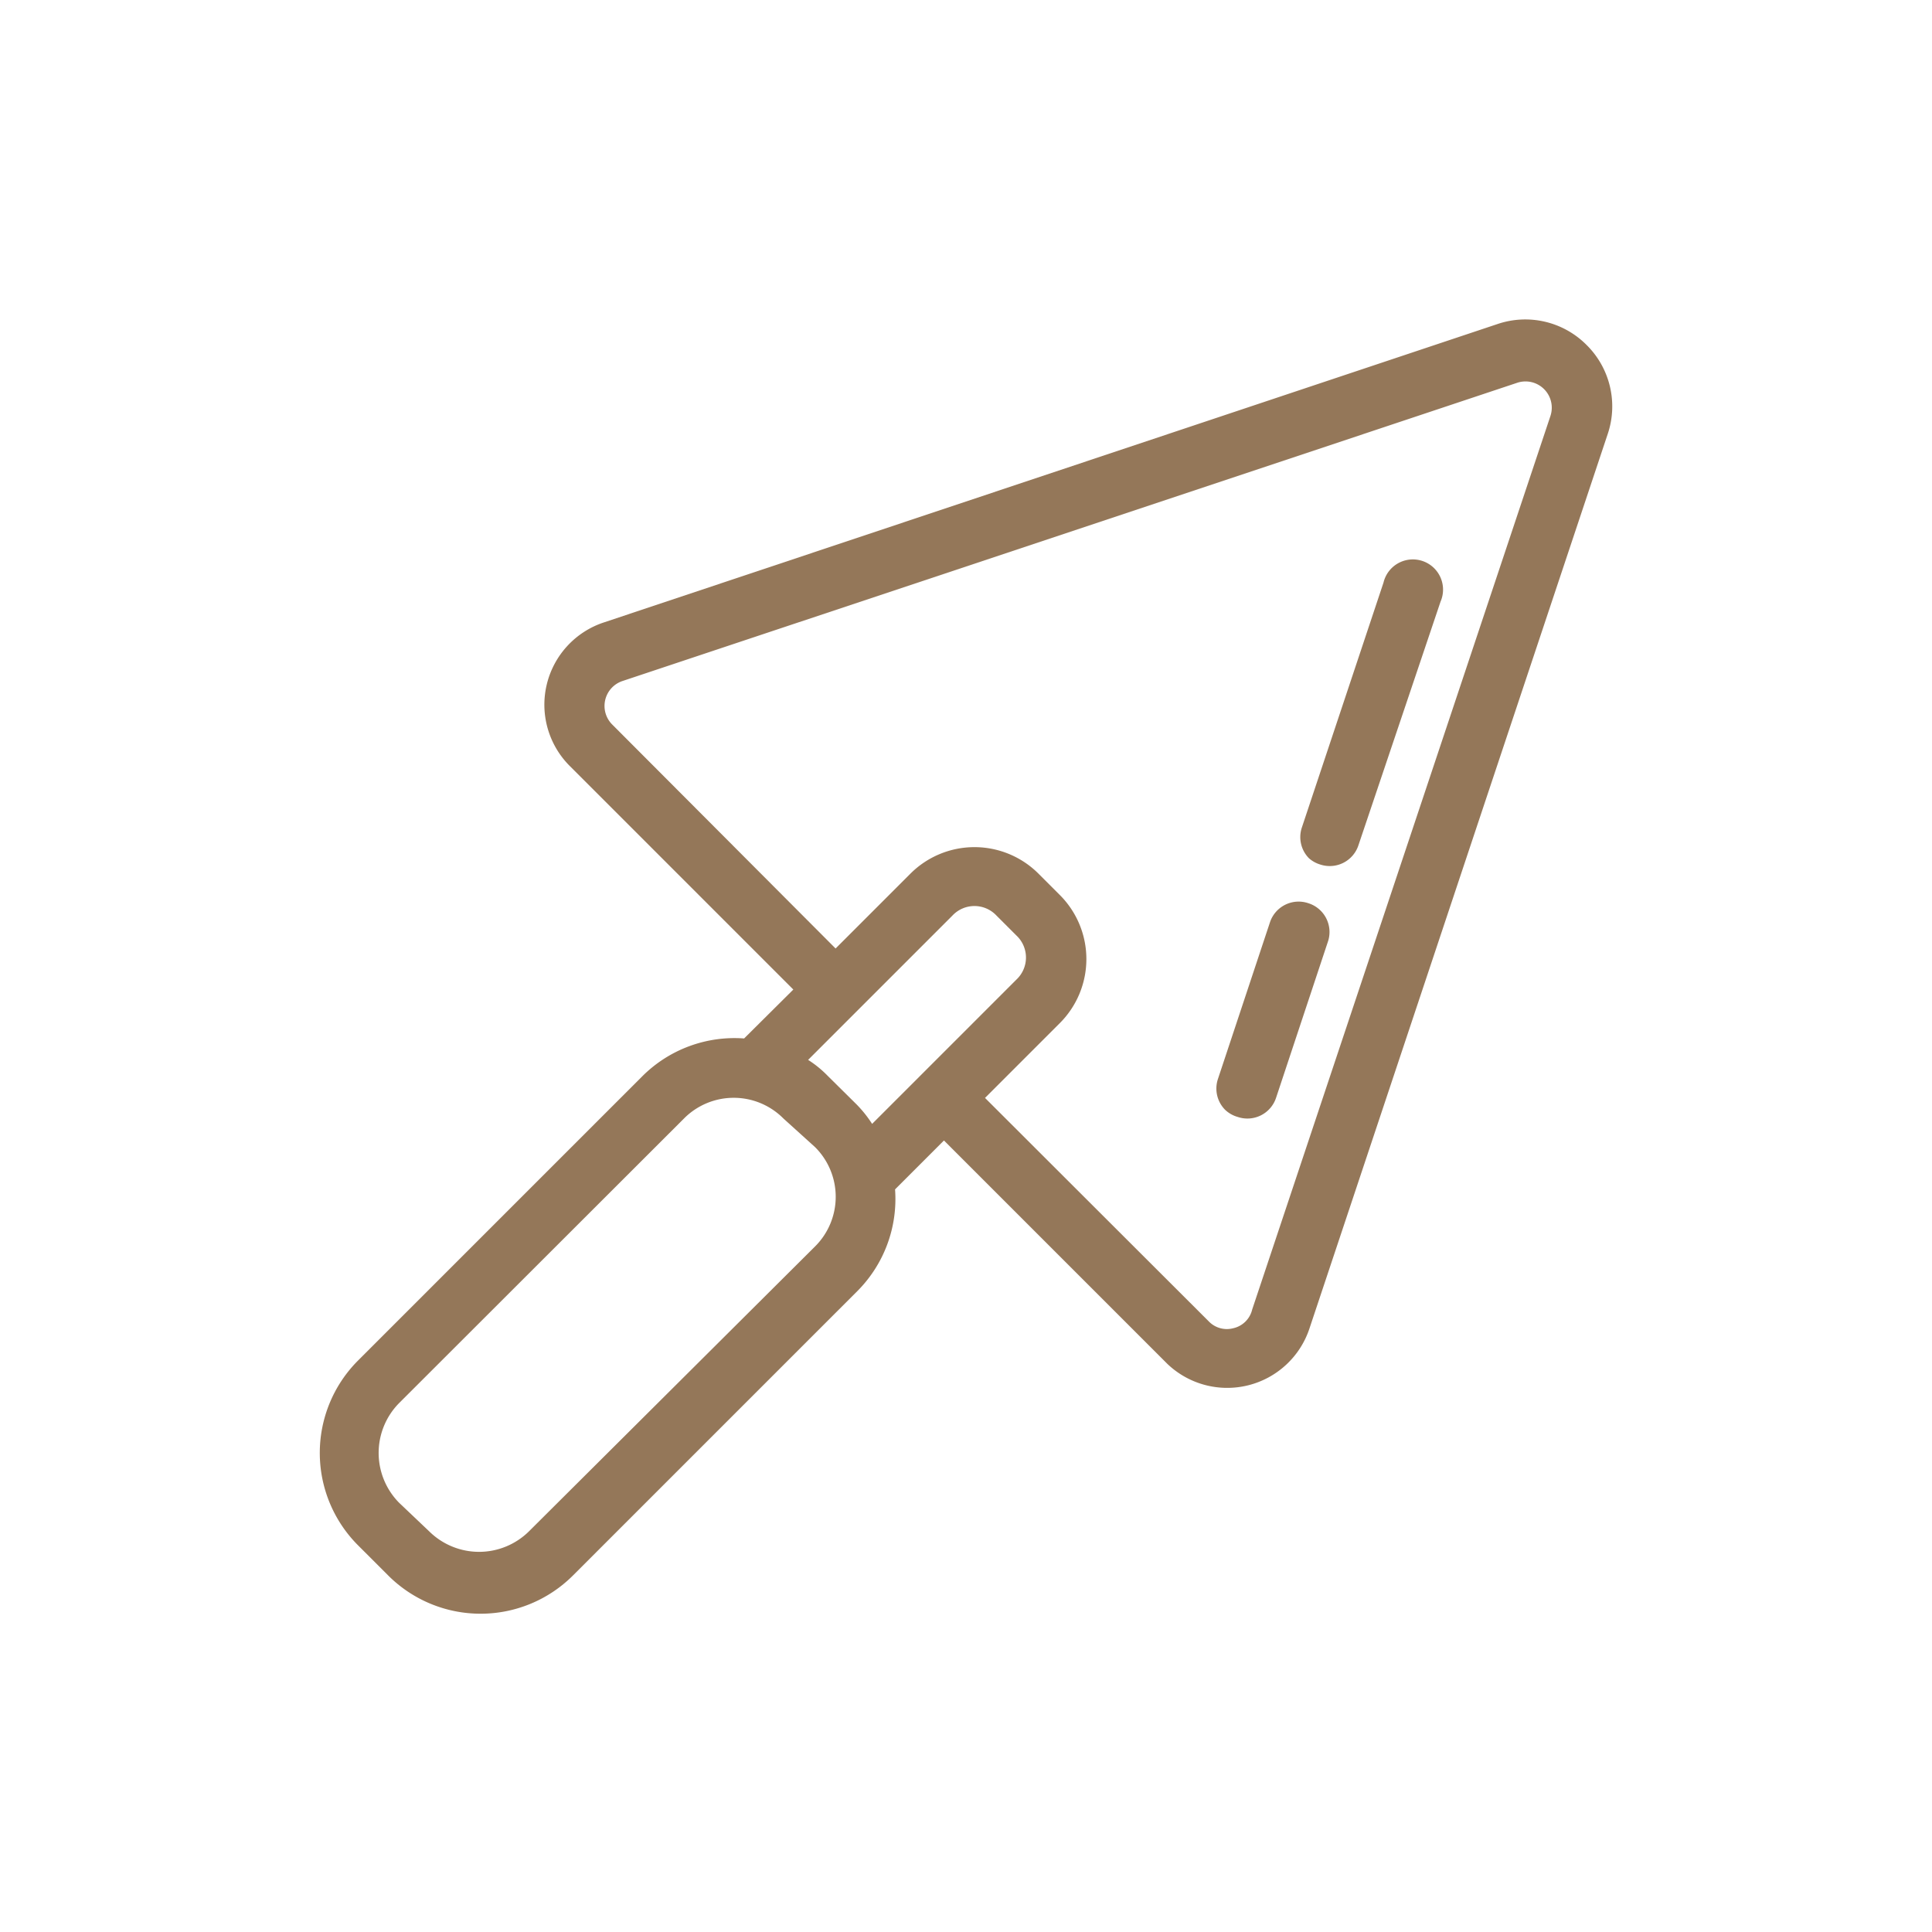 <svg xmlns="http://www.w3.org/2000/svg" viewBox="0 0 64 64"><defs><style>.a{fill:#947759;}</style></defs><path class="a" d="M43.38,44l9.88-29.63a2.86,2.86,0,0,0-.7-2.94h0a2.86,2.86,0,0,0-2.94-.7L20,20.62a2.87,2.87,0,0,0-1.12,4.76l7.4,7.4L24.65,34.4a4.32,4.32,0,0,0-3.36,1.24l-9.43,9.43a4.33,4.33,0,0,0,0,6.12l1,1a4.33,4.33,0,0,0,6.12,0l9.43-9.43a4.32,4.32,0,0,0,1.24-3.36l1.62-1.62,7.4,7.4A2.87,2.87,0,0,0,43.38,44ZM17.52,50.73a2.35,2.35,0,0,1-3.3,0l-1-.95a2.35,2.35,0,0,1,0-3.3l9.44-9.43a2.32,2.32,0,0,1,3.29,0L27,38a2.32,2.32,0,0,1,0,3.29ZM28.37,36.58l-.95-.94a3.59,3.59,0,0,0-.65-.53l4.78-4.78a1,1,0,0,1,1.46,0l.66.66a1,1,0,0,1,0,1.46l-4.78,4.78A4,4,0,0,0,28.37,36.58ZM40.85,44a.83.83,0,0,1-.81-.23l-7.41-7.4,2.46-2.46a3,3,0,0,0,0-4.28l-.67-.67a3,3,0,0,0-4.28,0l-2.46,2.46L20.28,24a.87.87,0,0,1,.34-1.44l29.64-9.88a.87.87,0,0,1,1.1,1.1L41.48,43.38A.83.83,0,0,1,40.85,44Z"/><path class="a" d="M43.36,28.43a1,1,0,0,1-.24-1l2.71-8.13a1,1,0,1,1,1.89.63L45,28a1,1,0,0,1-1.26.64A1,1,0,0,1,43.36,28.43Z"/><path class="a" d="M40.58,36.76a1,1,0,0,1-.24-1l1.73-5.21a1,1,0,0,1,1.27-.63A1,1,0,0,1,44,31.16l-1.73,5.21A1,1,0,0,1,41,37,1,1,0,0,1,40.58,36.76Z"/></svg>